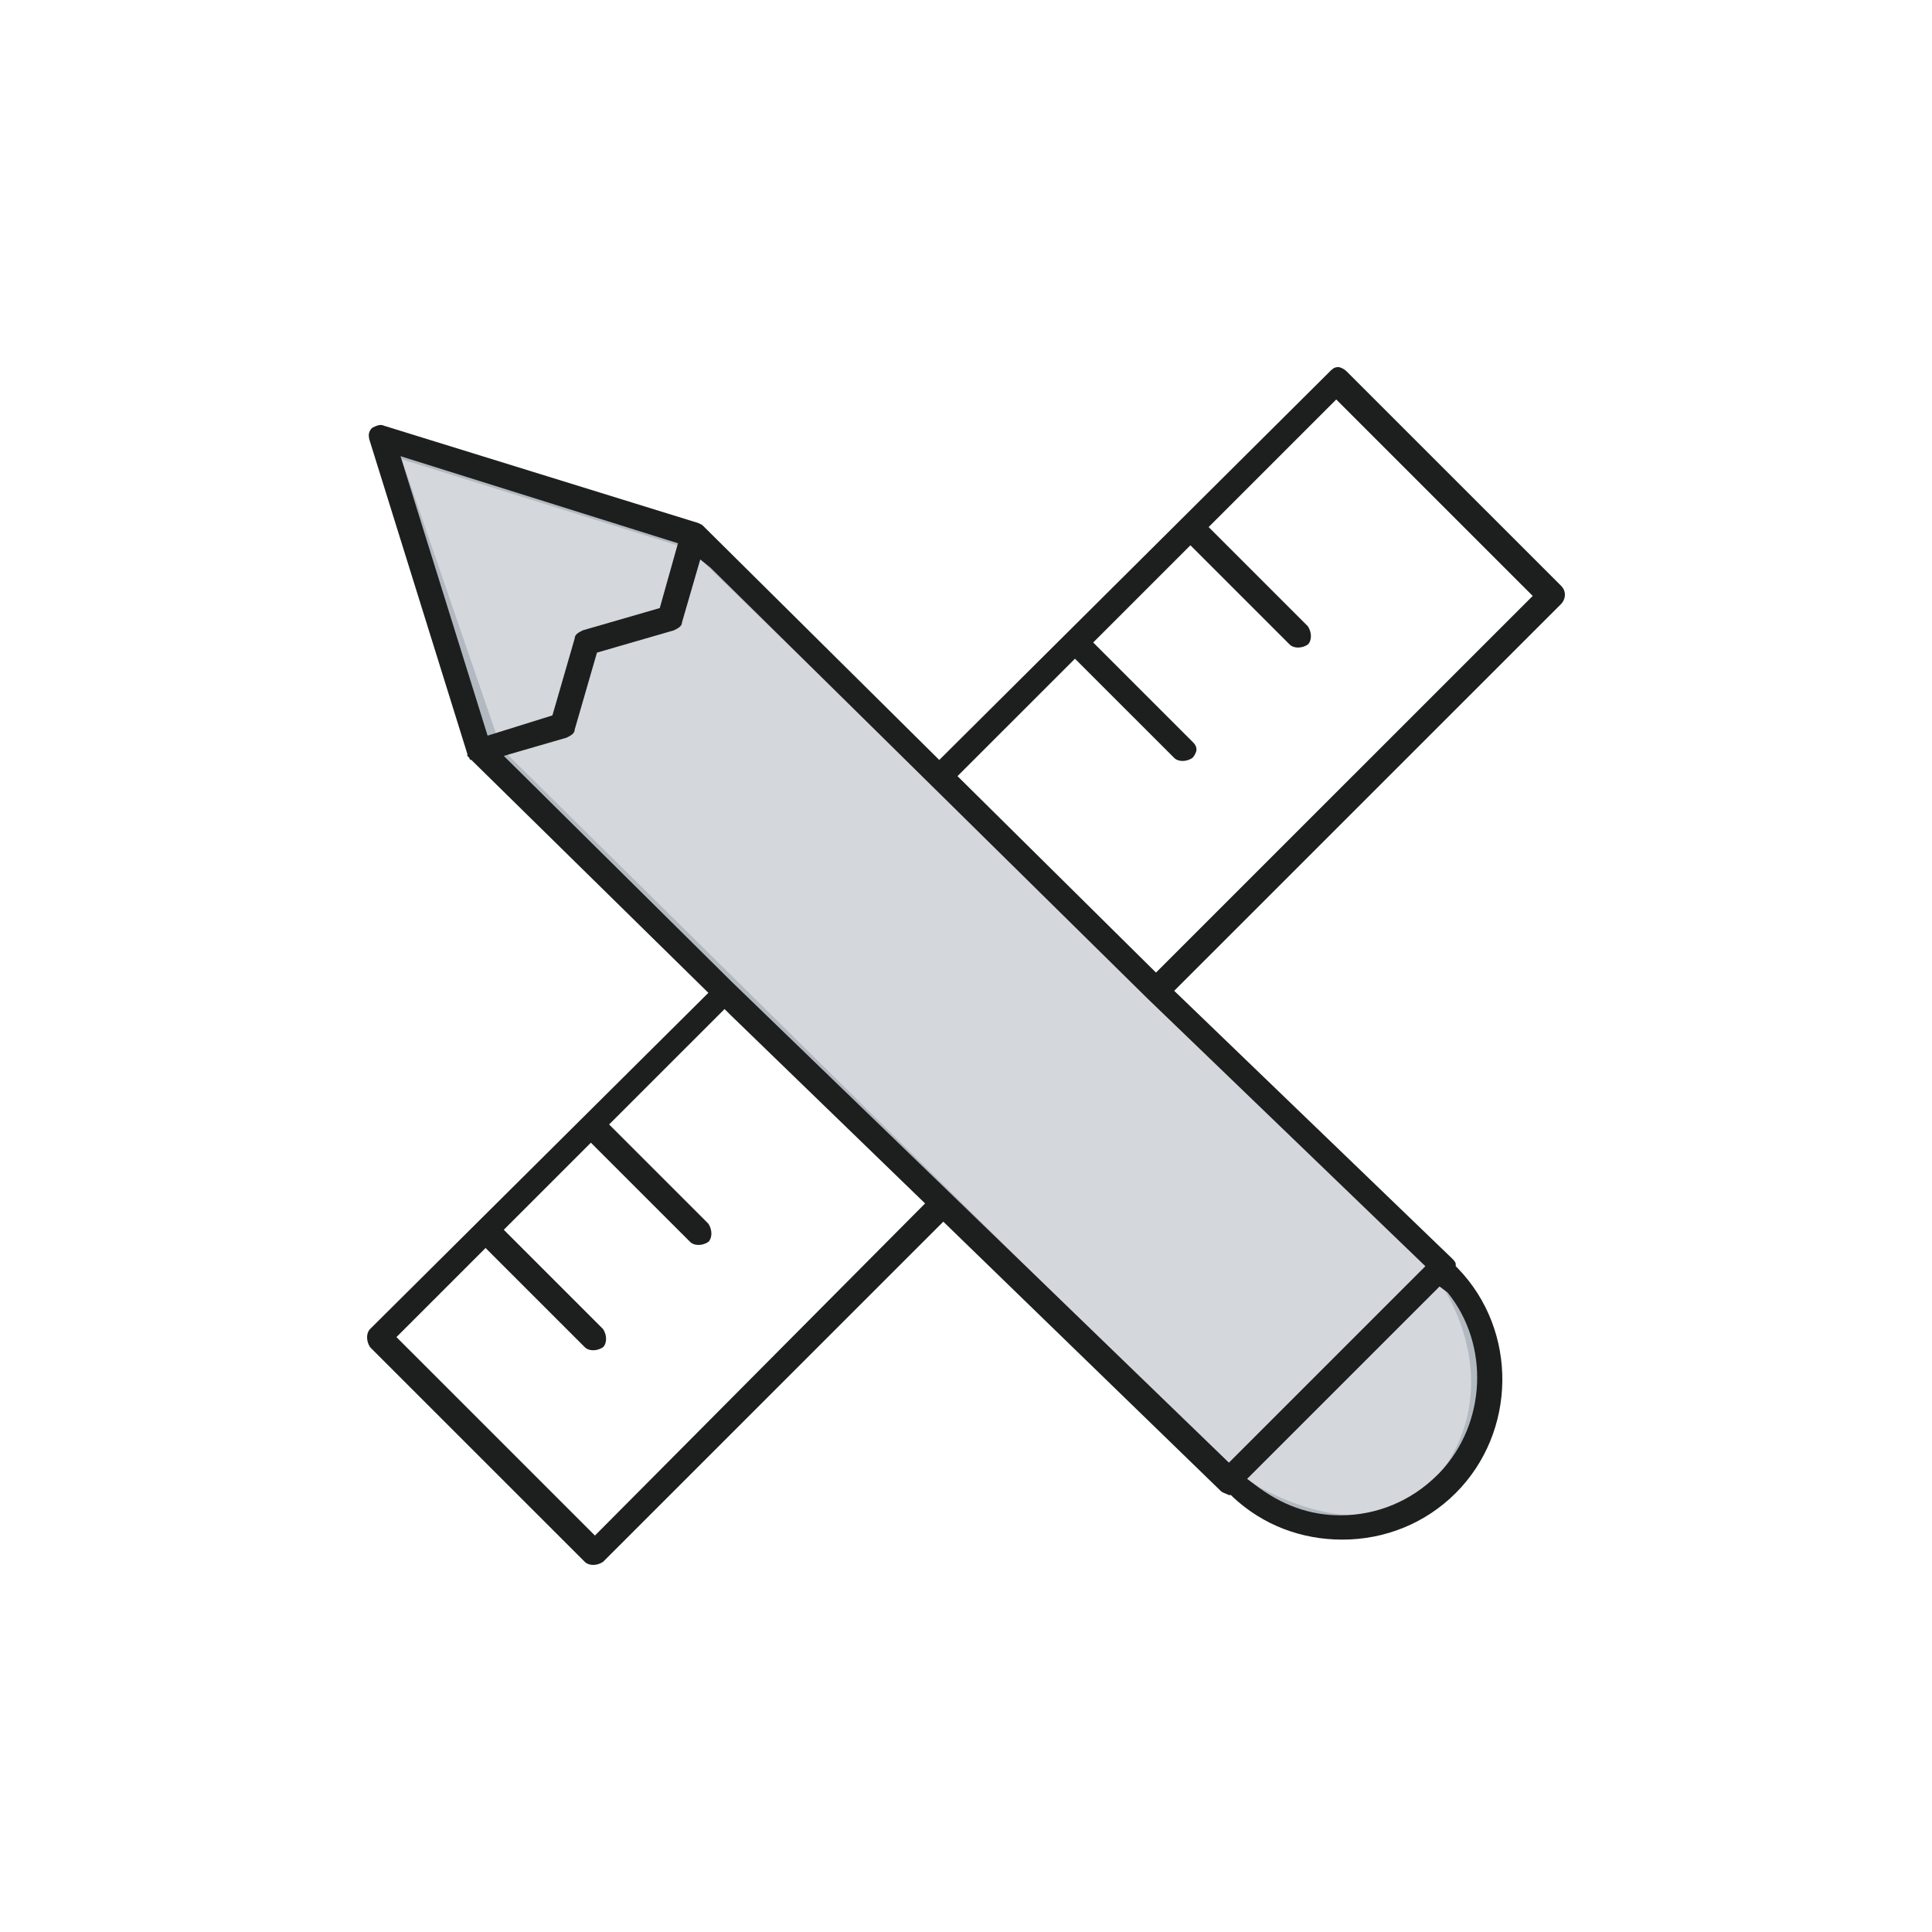 <svg width="100" height="100" viewBox="0 0 100 100" fill="none" xmlns="http://www.w3.org/2000/svg">
<path opacity="0.2" d="M25.5 39L20 23L36 28L74.5 65.5C76 67.333 78.2 72.1 75 76.5C71.8 80.9 66 78.333 63.5 76.5L25.5 39Z" fill="#2A3E52" stroke="#2A3E52"/>
<path d="M80.801 30.32L69.688 19.21C69.583 19.105 69.374 19 69.269 19C69.059 19 68.954 19.105 68.85 19.21L48.616 39.335L36.35 27.176L36.141 27.071L19.891 22.04C19.681 21.935 19.472 22.04 19.262 22.145C19.052 22.354 19.052 22.564 19.157 22.878L24.189 39.02C24.189 39.02 24.189 39.02 24.189 39.125L24.294 39.23C24.294 39.335 24.399 39.335 24.399 39.335L36.665 51.389L19.157 68.789C18.948 68.998 18.948 69.418 19.157 69.732L30.27 80.843C30.48 81.052 30.899 81.052 31.213 80.843L48.826 63.233L63.188 77.174C63.293 77.279 63.398 77.279 63.608 77.384H63.713L63.817 77.489C65.39 78.956 67.382 79.69 69.478 79.69C71.68 79.69 73.777 78.851 75.349 77.279C78.494 74.134 78.599 68.894 75.454 65.644L75.349 65.539V65.434C75.349 65.33 75.245 65.225 75.14 65.12L60.777 51.284L80.801 31.264C81.01 31.054 81.115 30.635 80.801 30.32ZM20.73 23.612L35.092 28.119L34.149 31.473L30.165 32.626C29.955 32.731 29.746 32.836 29.746 33.046L28.593 37.029L25.238 38.077L20.73 23.612ZM30.794 79.48L30.48 79.166L20.52 69.208L25.133 64.596L25.447 64.91L30.27 69.732C30.48 69.942 30.899 69.942 31.213 69.732C31.423 69.522 31.423 69.103 31.213 68.789L26.076 63.653L30.584 59.145L35.721 64.281C35.931 64.491 36.35 64.491 36.665 64.281C36.874 64.072 36.874 63.653 36.665 63.338L31.528 58.202L37.504 52.227L37.818 52.542L47.882 62.29L30.794 79.48ZM74.93 66.902C77.132 69.627 76.922 73.715 74.511 76.231L74.406 76.336C73.043 77.698 71.261 78.432 69.374 78.432C67.801 78.432 66.334 77.908 64.971 76.86L64.551 76.545L64.866 76.231L74.511 66.588L74.93 66.902ZM73.777 65.539L63.608 75.707L37.923 50.865L26.076 39.125L29.326 38.182C29.536 38.077 29.746 37.972 29.746 37.763L30.899 33.779L34.883 32.626C35.092 32.522 35.302 32.417 35.302 32.207L36.245 28.958L36.77 29.377L59.414 51.703L73.777 65.539ZM79.123 31.054L59.834 50.341L49.56 40.173L55.64 34.094L60.777 39.23C60.987 39.44 61.406 39.44 61.721 39.23C61.825 39.125 61.93 38.916 61.93 38.811C61.93 38.601 61.825 38.496 61.721 38.391L56.584 33.255L61.616 28.224L66.753 33.36C66.963 33.57 67.382 33.57 67.696 33.36C67.906 33.151 67.906 32.731 67.696 32.417L62.559 27.281L69.164 20.677L79.333 30.845L79.123 31.054Z" fill="#1D1F1E"/>
</svg>
